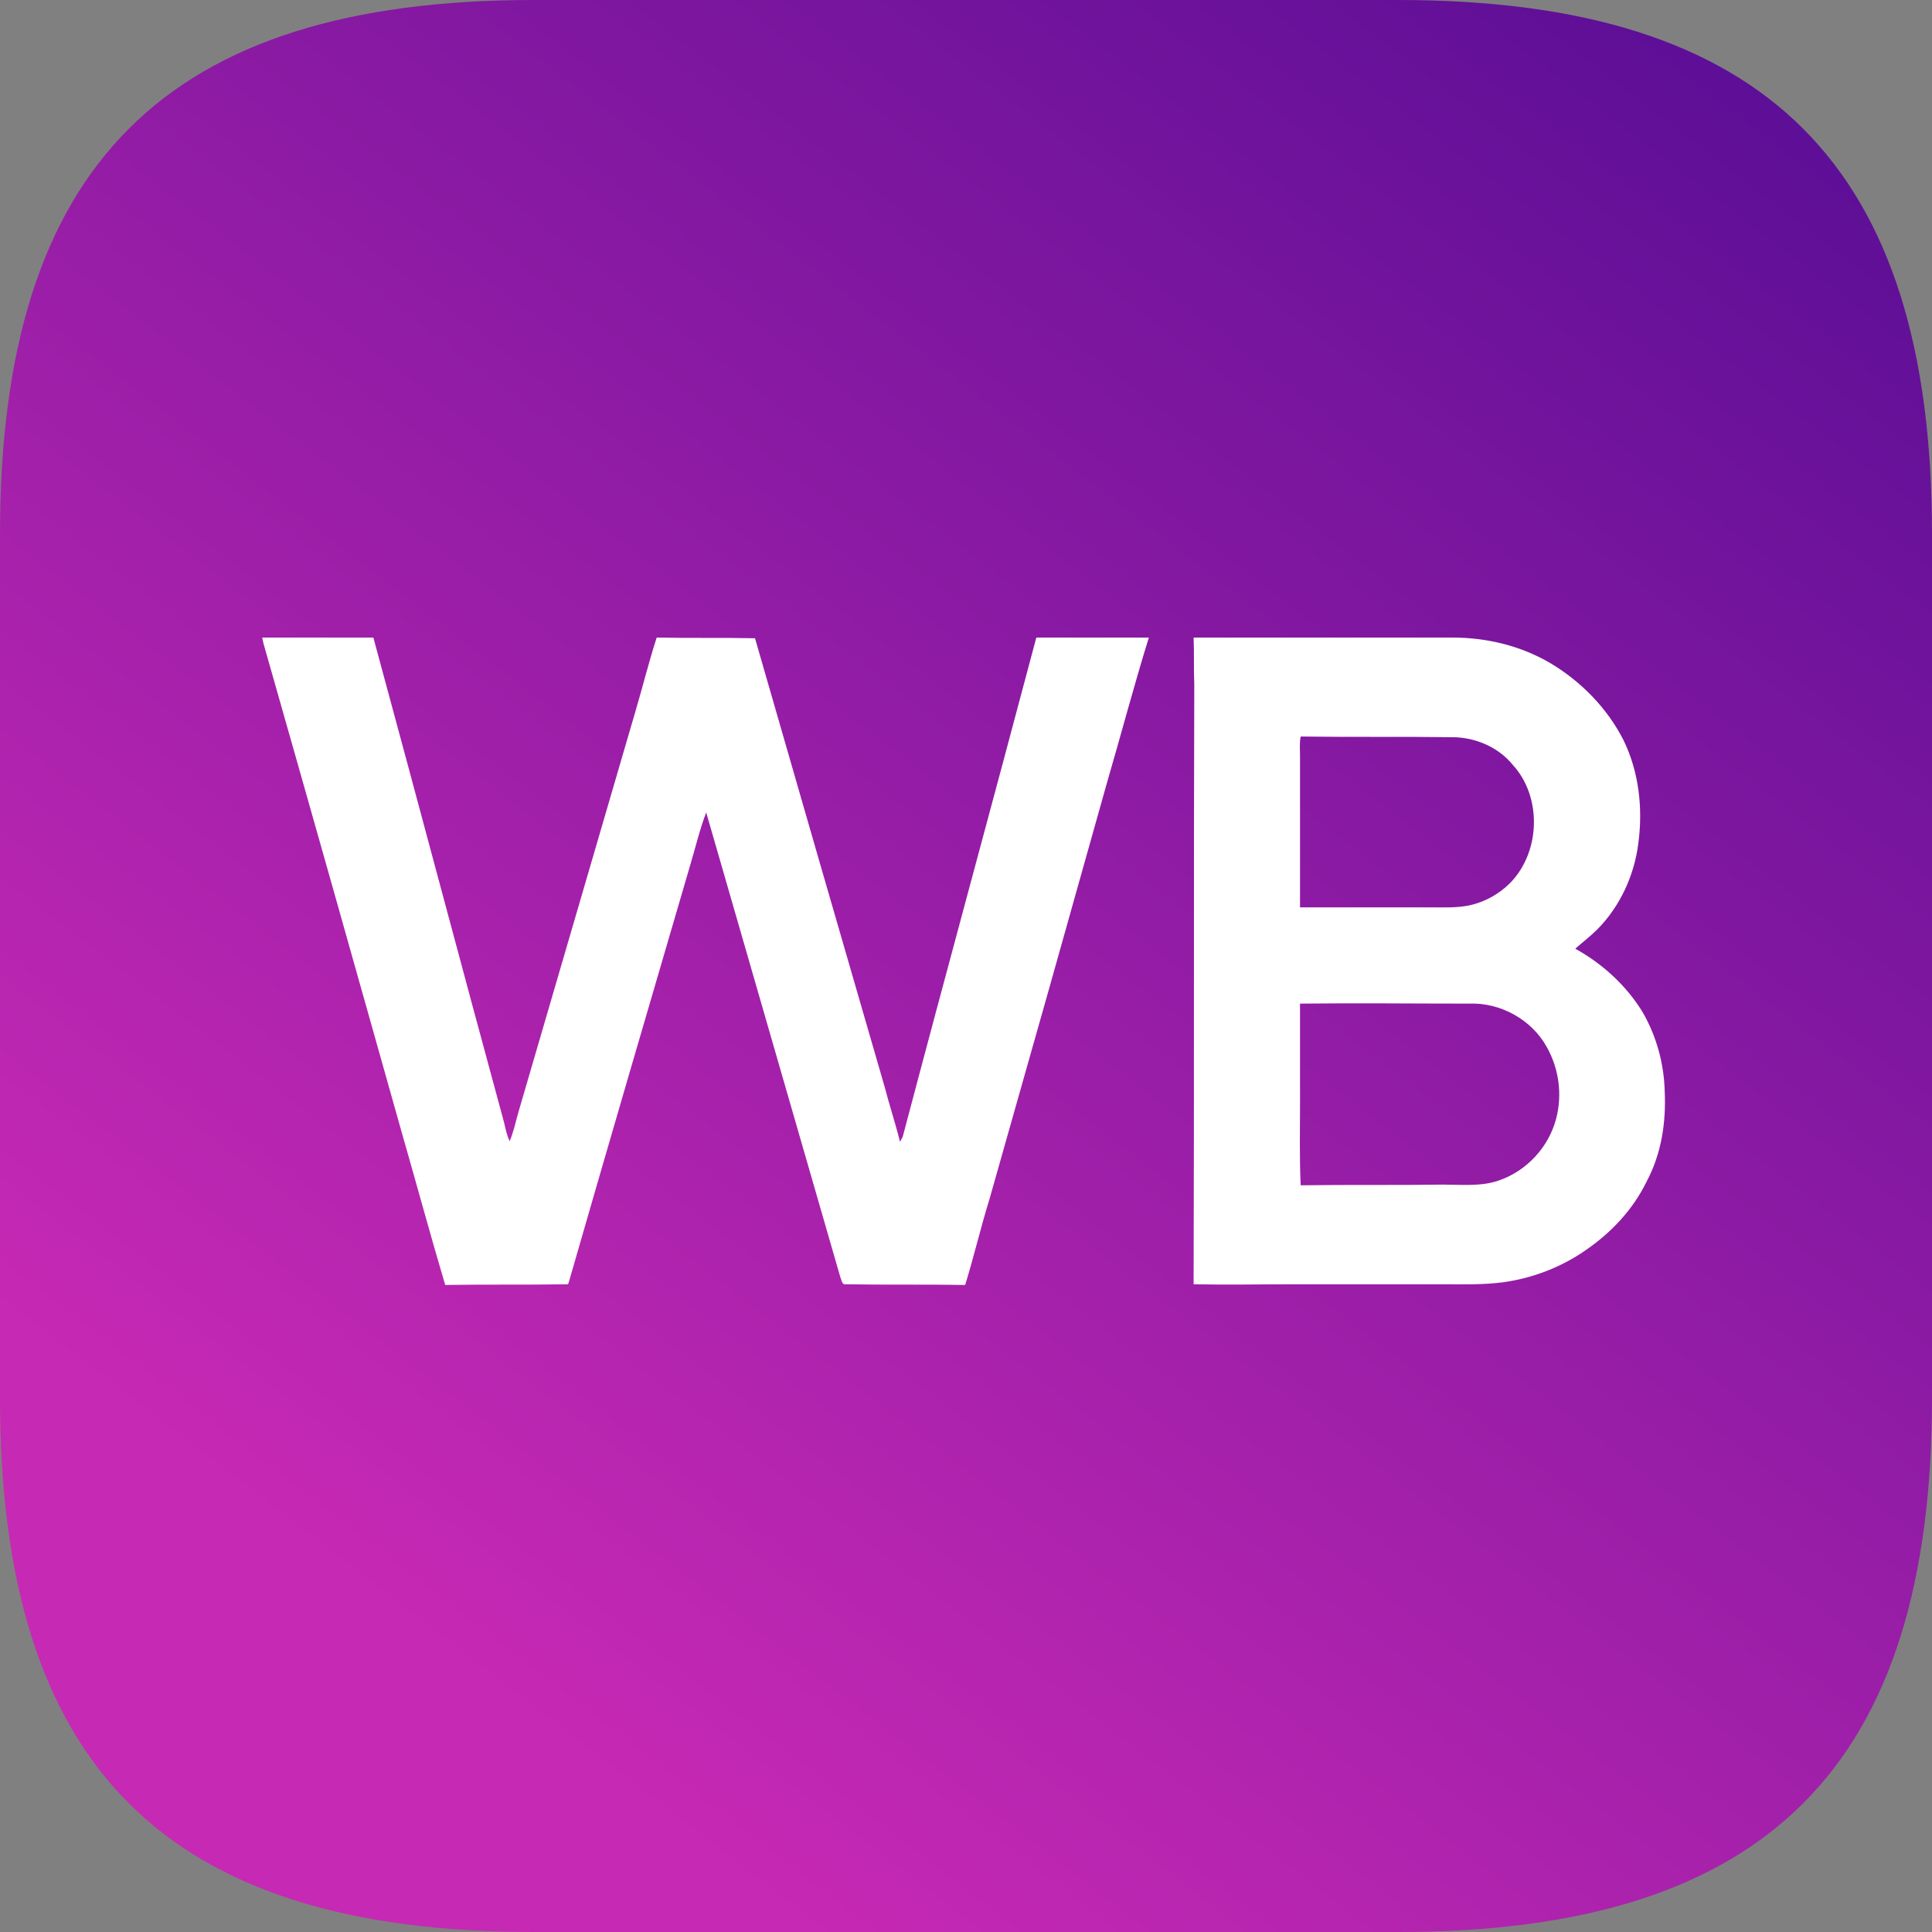 <?xml version="1.0" encoding="UTF-8"?> <svg xmlns="http://www.w3.org/2000/svg" width="53" height="53" viewBox="0 0 53 53" fill="none"><rect x="0" y="0" width="53" height="53" fill="#808080" stroke="none"/><g clip-path="url(#clip0_298_627)"><path d="M38.359 53H14.641C4.539 53 0 48.462 0 38.346V14.654C0 4.538 4.539 0 14.641 0H38.359C48.461 0 53 4.538 53 14.654V38.346C53 48.462 48.461 53 38.359 53Z" fill="url(#paint0_linear_298_627)"></path><path fill-rule="evenodd" clip-rule="evenodd" d="M7.192 17.49C8.215 17.49 9.238 17.49 10.242 17.49C11.451 21.935 12.622 26.36 13.831 30.805C13.868 30.972 13.905 31.14 13.98 31.307C14.091 31.047 14.147 30.768 14.222 30.508C15.288 26.863 16.354 23.212 17.42 19.554C17.625 18.866 17.792 18.178 18.015 17.49C18.927 17.509 19.819 17.49 20.712 17.509C21.89 21.6 23.073 25.697 24.264 29.801C24.394 30.303 24.561 30.805 24.691 31.326C24.71 31.27 24.747 31.233 24.766 31.177C25.975 26.602 27.221 22.046 28.429 17.49C29.458 17.49 30.487 17.49 31.516 17.49C31.107 18.81 30.754 20.149 30.363 21.488C29.297 25.294 28.225 29.094 27.146 32.888C26.904 33.669 26.718 34.469 26.477 35.25C25.38 35.231 24.282 35.25 23.204 35.231C23.092 35.25 23.092 35.12 23.055 35.045C21.828 30.793 20.6 26.54 19.373 22.288C19.187 22.771 19.075 23.273 18.927 23.757C17.811 27.569 16.695 31.382 15.598 35.194L15.579 35.231C14.445 35.25 13.329 35.231 12.213 35.25C11.804 33.873 11.432 32.497 11.042 31.14C9.777 26.64 8.512 22.158 7.229 17.657C7.217 17.608 7.205 17.552 7.192 17.49ZM32.744 17.49C35.112 17.49 37.48 17.49 39.848 17.49C40.777 17.49 41.707 17.713 42.507 18.178C43.362 18.68 44.088 19.424 44.534 20.298C44.962 21.172 45.073 22.176 44.943 23.143C44.831 24.017 44.441 24.873 43.809 25.505C43.623 25.691 43.4 25.858 43.214 26.026C43.957 26.435 44.608 27.03 45.055 27.755C45.445 28.425 45.65 29.187 45.668 29.95C45.706 30.805 45.575 31.66 45.166 32.423C44.794 33.185 44.199 33.818 43.492 34.301C42.823 34.766 42.042 35.064 41.242 35.175C40.684 35.25 40.108 35.231 39.55 35.231C38.211 35.231 36.872 35.231 35.533 35.231C34.603 35.231 33.673 35.25 32.744 35.231C32.762 29.745 32.744 24.259 32.762 18.773C32.744 18.345 32.762 17.918 32.744 17.49ZM35.682 20.205C35.645 20.372 35.663 20.558 35.663 20.726C35.663 22.12 35.663 23.515 35.663 24.891C36.853 24.891 38.05 24.891 39.252 24.891C39.606 24.891 39.959 24.91 40.312 24.836C40.74 24.743 41.131 24.52 41.428 24.222C42.265 23.366 42.302 21.86 41.503 20.986C41.112 20.503 40.498 20.242 39.903 20.224C38.49 20.205 37.095 20.224 35.682 20.205ZM35.663 27.532C35.663 28.443 35.663 29.355 35.663 30.266C35.663 31.01 35.645 31.753 35.682 32.516C36.984 32.497 38.285 32.516 39.587 32.497C40.108 32.497 40.629 32.553 41.112 32.386C41.875 32.125 42.488 31.475 42.693 30.675C42.86 30.024 42.767 29.317 42.432 28.722C42.023 27.978 41.168 27.495 40.294 27.532C38.75 27.532 37.207 27.514 35.663 27.532Z" fill="white"></path></g><defs><linearGradient id="paint0_linear_298_627" x1="46.577" y1="7.09953e-07" x2="11.987" y2="45.072" gradientUnits="userSpaceOnUse"><stop stop-color="#5C0E96"></stop><stop offset="1" stop-color="#C629B4"></stop></linearGradient><clipPath id="clip0_298_627"><rect width="53" height="53" fill="white"></rect></clipPath></defs></svg> 